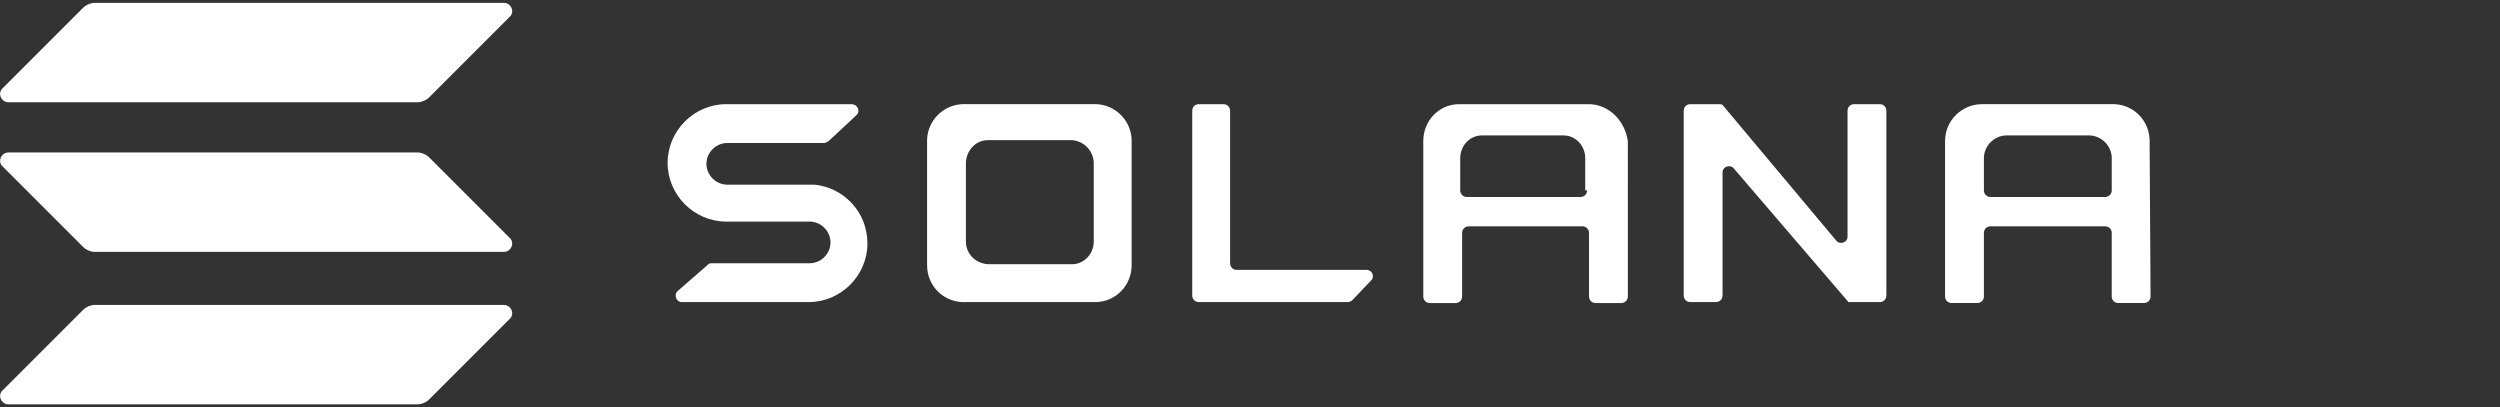 <?xml version="1.0" encoding="utf-8"?>
<!-- Generator: Adobe Illustrator 25.4.0, SVG Export Plug-In . SVG Version: 6.00 Build 0)  -->
<svg version="1.1" id="레이어_1" xmlns="http://www.w3.org/2000/svg" xmlns:xlink="http://www.w3.org/1999/xlink" x="0px"
	 y="0px" viewBox="0 0 264 43" style="enable-background:new 0 0 264 43;" xml:space="preserve">
<rect x="0" y="0" width="264" height="43" fill="#333333" stroke="none"/>
<style type="text/css">
	.st0{fill:#FFFFFF;}
</style>
<g>
	<path class="st0" d="M86,19.5C86,19.5,86,19.5,86,19.5C86,19.5,86,19.5,86,19.5l-9.2,0c-1.2,0-2.2-1-2.2-2.2c0-1.2,1-2.2,2.2-2.2
		H87c0.2,0,0.3-0.1,0.5-0.2l2.9-2.7c0.5-0.4,0.2-1.2-0.5-1.2h-13c-0.1,0-0.1,0-0.2,0c-3.4,0-6.2,2.8-6.2,6.2s2.8,6.2,6.2,6.2
		c0.1,0,0.1,0,0.2,0h8.6c1.2,0,2.2,1,2.2,2.2c0,1.2-1,2.2-2.2,2.2H75.1c-0.2,0-0.3,0.1-0.4,0.2l-3.1,2.7c-0.5,0.4-0.2,1.2,0.4,1.2
		h12.9c0,0,0,0,0,0c0,0,0,0,0,0c0.2,0,0.3,0,0.5,0c3.4,0,6.2-2.8,6.2-6.2C91.6,22.4,89.1,19.8,86,19.5z"/>
	<path class="st0" d="M144.3,28.5h-13.7c-0.4,0-0.7-0.3-0.7-0.7V11.7c0-0.4-0.3-0.7-0.7-0.7h-2.6c-0.4,0-0.7,0.3-0.7,0.7v19.5
		c0,0.4,0.3,0.7,0.7,0.7h15.7c0.2,0,0.4-0.1,0.5-0.2l2-2.1C145.2,29.2,144.9,28.5,144.3,28.5z"/>
	<path class="st0" d="M119.5,14.7c-0.1-2-1.7-3.6-3.7-3.7h-14.2c-2,0.1-3.6,1.7-3.7,3.7v13.1c0,0.1,0,0.1,0,0.2
		c0,2.1,1.6,3.8,3.7,3.9h14.2c2.1-0.1,3.7-1.8,3.7-3.9c0-0.1,0-0.1,0-0.2L119.5,14.7z M115.5,25.4c0,0,0,0.1,0,0.1
		c0,1.3-1,2.4-2.3,2.4h-8.9c-1.3-0.1-2.3-1.1-2.3-2.4c0,0,0-0.1,0-0.1v-8.3c0.1-1.3,1.1-2.3,2.3-2.3h8.9c1.3,0.1,2.2,1.1,2.3,2.3
		V25.4z"/>
	<path class="st0" d="M167.9,11h-13.6c-0.1,0-0.1,0-0.2,0c-2.1,0-3.8,1.7-3.8,3.9c0,0.1,0,0.1,0,0.2v16.2c0,0.4,0.3,0.7,0.7,0.7h2.7
		c0.4,0,0.7-0.3,0.7-0.7v-6.7c0-0.4,0.3-0.7,0.7-0.7h12c0.4,0,0.7,0.3,0.7,0.7v6.7c0,0.4,0.3,0.7,0.7,0.7h2.7c0.4,0,0.7-0.3,0.7-0.7
		V15.1c0-0.1,0-0.1,0-0.2C171.6,12.8,170,11.1,167.9,11z M167.6,20.1c0,0.4-0.3,0.7-0.7,0.7h-12c-0.4,0-0.7-0.3-0.7-0.7v-3.4
		c0-1.3,1-2.4,2.3-2.4h8.6c1.3,0,2.3,1.1,2.3,2.4V20.1z"/>
	<path class="st0" d="M227,15.1c0-0.1,0-0.1,0-0.2c0-2.1-1.6-3.8-3.7-3.9h-13.8c-0.1,0-0.1,0-0.2,0c-2.1,0-3.9,1.7-3.9,3.9
		c0,0.1,0,0.1,0,0.2v16.2c0,0.4,0.3,0.7,0.7,0.7h2.7c0.4,0,0.7-0.3,0.7-0.7v-6.7c0-0.4,0.3-0.7,0.7-0.7h12.1c0.4,0,0.7,0.3,0.7,0.7
		v6.7c0,0.4,0.3,0.7,0.7,0.7h2.7c0.4,0,0.7-0.3,0.7-0.7L227,15.1C227,15.1,227,15.1,227,15.1z M223,20.1c0,0.4-0.3,0.7-0.7,0.7
		h-12.1c-0.4,0-0.7-0.3-0.7-0.7v-3.4c0-1.3,1.1-2.4,2.4-2.4h8.7c1.3,0,2.4,1.1,2.4,2.4V20.1z"/>
	<path class="st0" d="M198.5,11h-2.7c-0.4,0-0.7,0.3-0.7,0.7V25c0,0.6-0.8,0.9-1.2,0.4l-11.9-14.2c-0.1-0.2-0.3-0.2-0.5-0.2h-3
		c-0.4,0-0.7,0.3-0.7,0.7v19.5c0,0.4,0.3,0.7,0.7,0.7h2.7c0.4,0,0.7-0.3,0.7-0.7v-13c0-0.6,0.8-0.9,1.2-0.4l12.1,14.1c0,0,0,0,0,0
		c0,0,0,0,0,0h3.3c0.4,0,0.7-0.3,0.7-0.7V11.7C199.2,11.3,198.9,11,198.5,11z"/>
	<path class="st0" d="M8.8,32.7c0.3-0.3,0.8-0.5,1.2-0.5h43.2c0.8,0,1.2,1,0.6,1.5l-8.5,8.5c-0.3,0.3-0.8,0.5-1.2,0.5H0.9
		c-0.8,0-1.2-1-0.6-1.5L8.8,32.7z"/>
	<path class="st0" d="M8.8,0.8C9.1,0.5,9.6,0.3,10,0.3h43.2c0.8,0,1.2,1,0.6,1.5l-8.5,8.5c-0.3,0.3-0.8,0.5-1.2,0.5H0.9
		c-0.8,0-1.2-1-0.6-1.5L8.8,0.8z"/>
	<path class="st0" d="M45.3,16.6c-0.3-0.3-0.8-0.5-1.2-0.5H0.9c-0.8,0-1.2,1-0.6,1.5l8.5,8.5c0.3,0.3,0.8,0.5,1.2,0.5h43.2
		c0.8,0,1.2-1,0.6-1.5L45.3,16.6z"/>
</g>
</svg>
